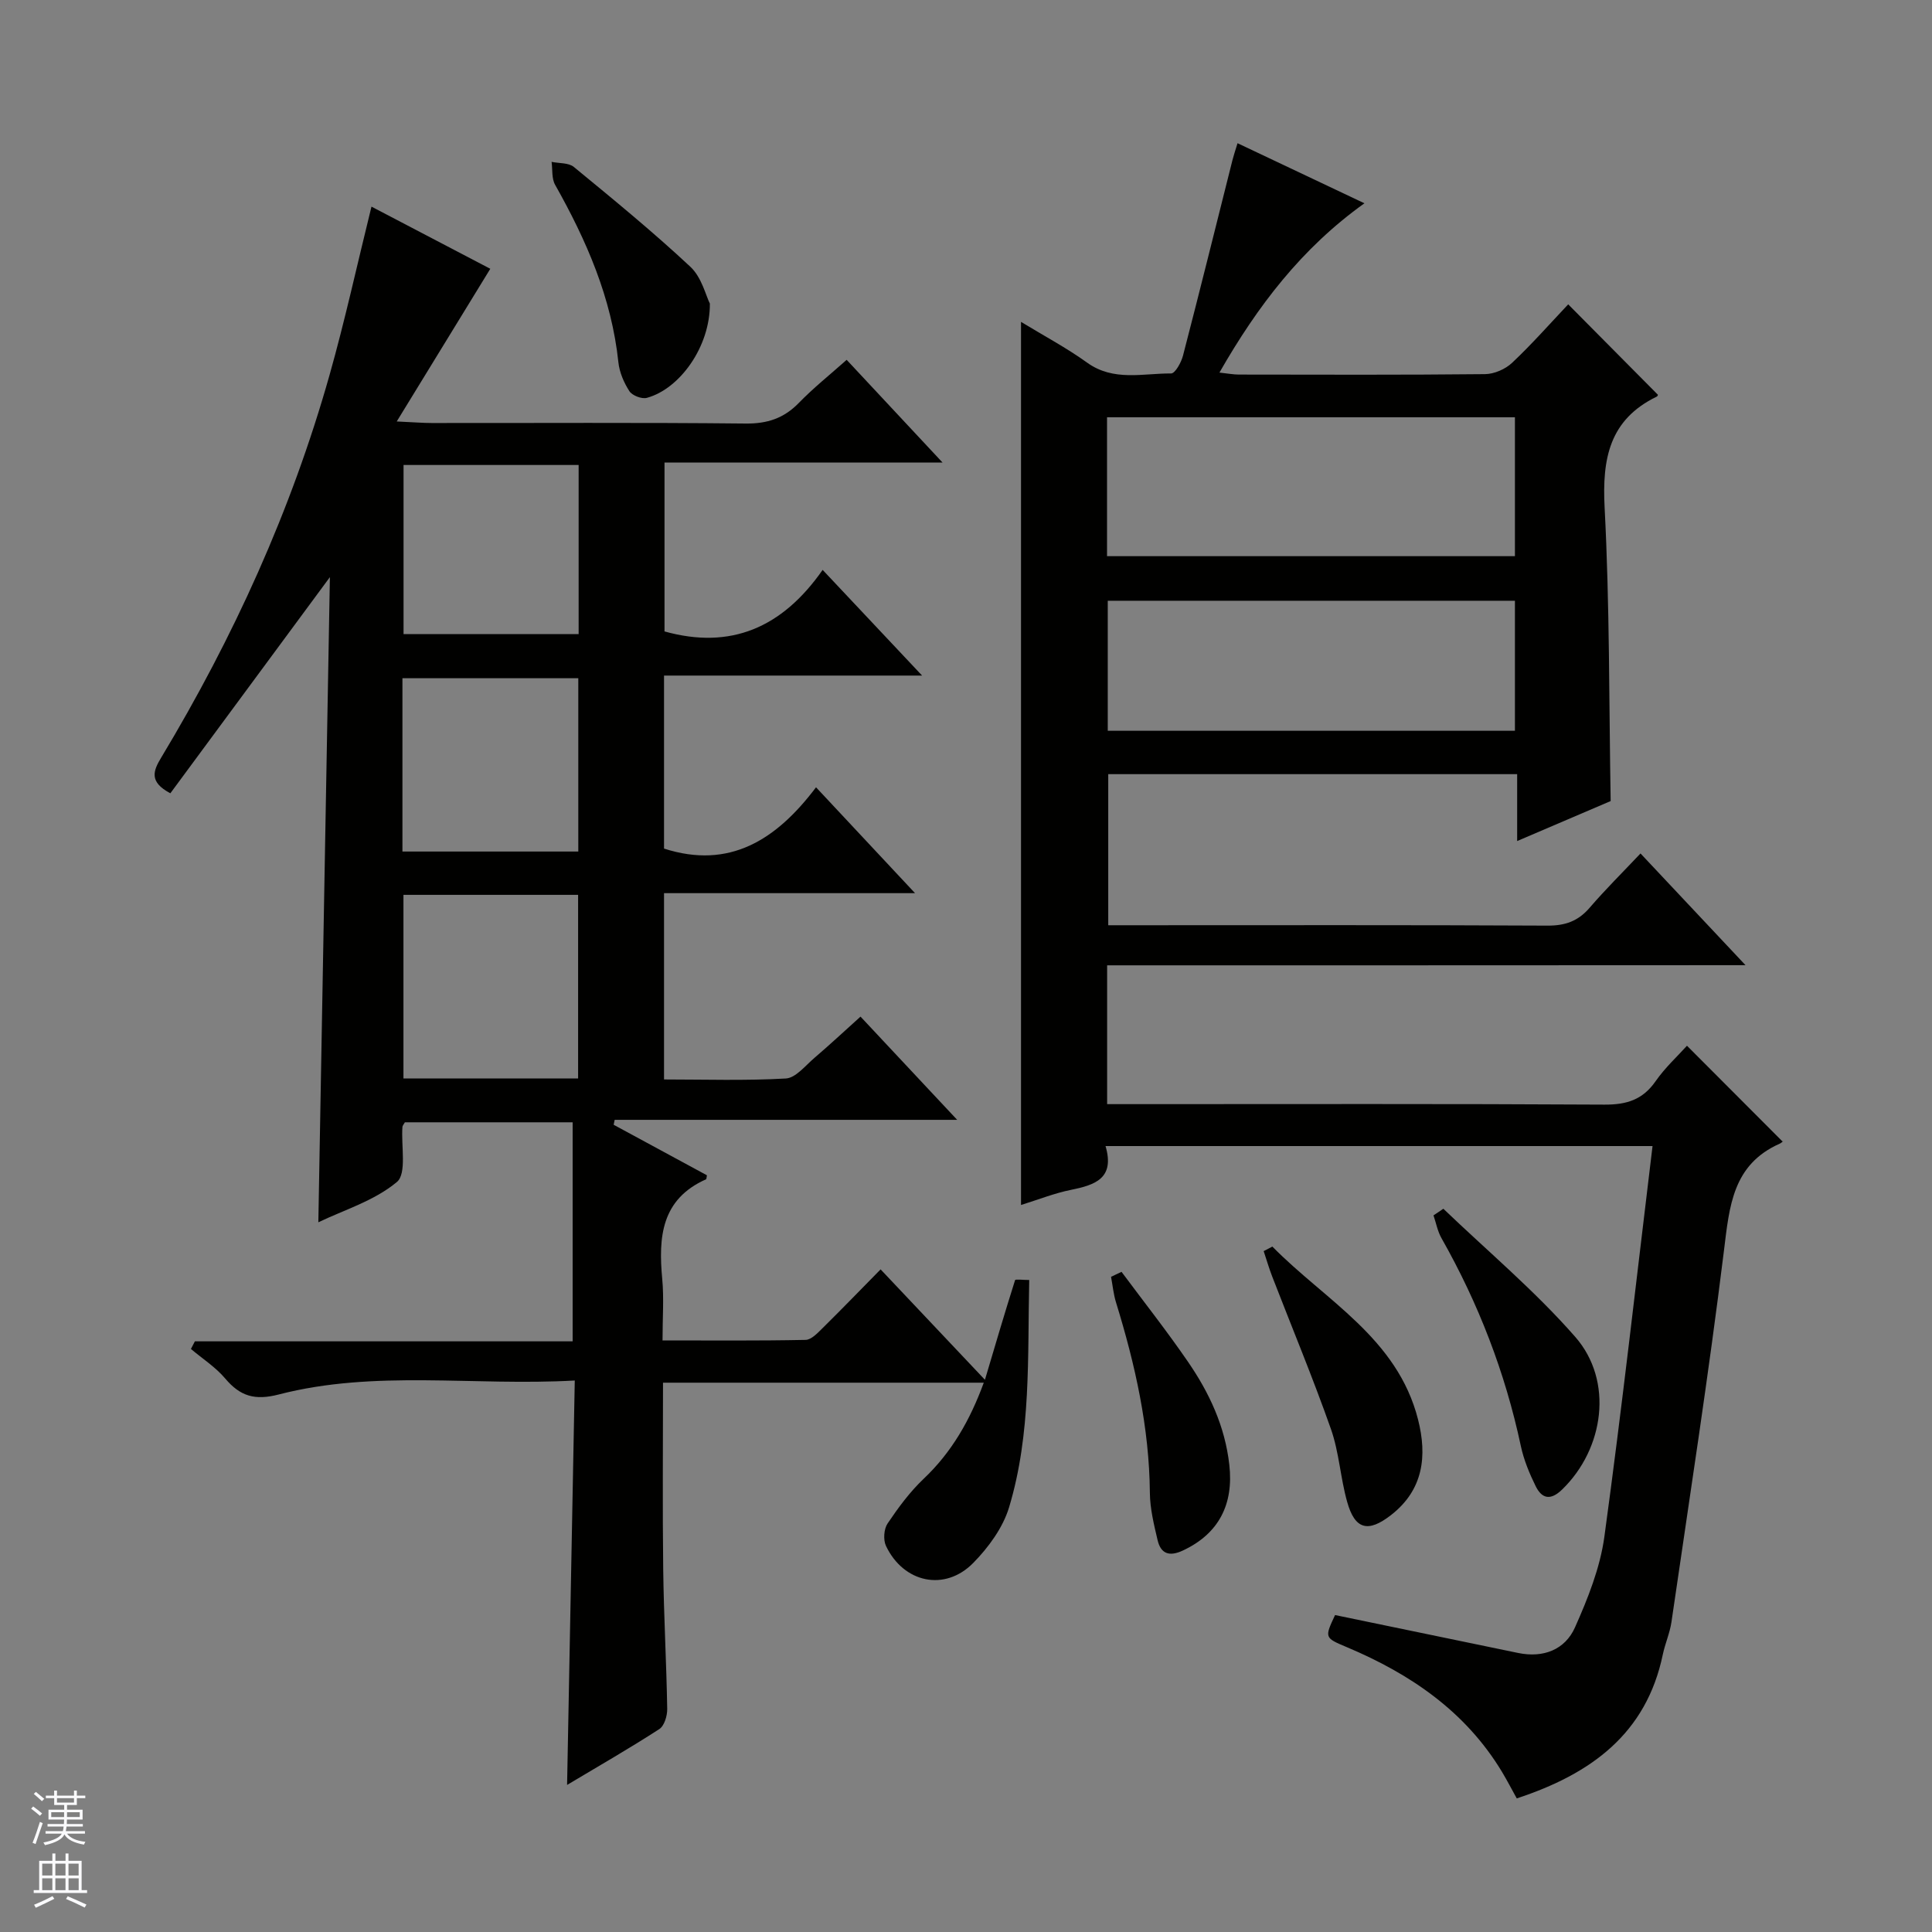 <svg enable-background="new 0 0 400 400" viewBox="0 0 400 400" xmlns="http://www.w3.org/2000/svg"><rect x="0" y="0" width="400" height="400" fill="#808080" stroke="none"/><g fill="#010100"><path d="m203.68 286.27c-22.43 0-44.2 0-66.41 0 0 13.05-.12 25.83.04 38.62.12 9.65.67 19.29.83 28.94.02 1.41-.6 3.49-1.64 4.16-6.1 3.95-12.41 7.57-19.09 11.56.53-28.11 1.06-55.58 1.59-83.73-20.94 1.18-41.33-2.27-61.28 2.89-4.95 1.28-7.98.38-11.09-3.3-1.99-2.36-4.71-4.1-7.1-6.12.27-.53.55-1.06.82-1.58h78.21c0-15.5 0-30.26 0-45.35-11.67 0-23.22 0-34.73 0-.21.39-.48.66-.51.95-.3 3.92.94 9.66-1.15 11.41-4.65 3.89-10.97 5.8-16.26 8.34.79-44.36 1.58-88.35 2.39-133.57-11.64 15.77-22.34 30.26-33.03 44.75-4.49-2.37-3.53-4.67-1.9-7.38 14.98-24.9 26.93-51.16 34.84-79.15 3.2-11.32 5.71-22.84 8.7-34.93 8.42 4.41 17.09 8.94 24.6 12.87-6.36 10.35-12.5 20.39-19.37 31.61 3.7.17 5.46.32 7.22.32 21.67.02 43.33-.12 65 .11 4.52.05 7.95-1.09 11.07-4.31 2.99-3.08 6.38-5.78 9.86-8.88 6.55 7.02 12.85 13.76 19.86 21.27-19.73 0-38.45 0-57.57 0v34.96c13.66 3.81 24.34-.72 32.74-12.74 6.98 7.42 13.39 14.23 20.59 21.88-18.43 0-35.78 0-53.43 0v35.82c13.55 4.36 23.26-1.8 31.47-12.69 6.99 7.47 13.37 14.3 20.5 21.92-17.91 0-34.79 0-51.97 0v38.57c8.38 0 16.82.28 25.22-.2 2.05-.12 4.04-2.66 5.91-4.26 3.14-2.68 6.16-5.5 9.55-8.55 6.52 6.97 12.84 13.72 20.01 21.37-24.37 0-47.64 0-70.91 0-.07.34-.14.68-.21 1.02 6.47 3.5 12.94 7.01 19.31 10.46-.1.52-.09.79-.18.83-9.3 4.14-9.88 12.01-9.07 20.66.37 3.95.06 7.97.06 12.7 10.07 0 19.85.09 29.61-.11 1.21-.02 2.52-1.45 3.55-2.46 4.02-3.97 7.95-8.03 11.99-12.14 7.22 7.64 14.16 15 21.6 22.86 2.18-7.34 4.14-14 6.24-20.63.08-.24 1.55-.03 2.93-.03-.36 15.91.44 31.77-4.17 47.06-1.27 4.22-4.26 8.3-7.41 11.51-5.88 5.99-14.44 4.15-18.08-3.52-.59-1.25-.44-3.49.33-4.63 2.2-3.27 4.6-6.53 7.44-9.23 5.83-5.51 9.62-12.13 12.48-19.93zm-120.15-101v38.02h36.16c0-12.85 0-25.39 0-38.02-12.2 0-24.09 0-36.16 0zm-.21-8.97h36.41c0-12.14 0-24.01 0-35.88-12.28 0-24.29 0-36.41 0zm36.48-80.03c-12.32 0-24.21 0-36.25 0v35.01h36.25c0-11.73 0-23.15 0-35.01z"/><path d="m229.22 199.86v28.74h5.95c32.33 0 64.66-.09 96.99.1 4.59.03 7.93-.99 10.61-4.84 1.98-2.84 4.59-5.23 6.5-7.35 6.65 6.66 13.17 13.2 19.76 19.8.39-.34-.02.23-.57.48-9.74 4.33-10.4 12.93-11.53 22.1-3.16 25.7-7.14 51.29-10.87 76.91-.33 2.28-1.31 4.46-1.79 6.73-3.42 16.46-14.9 24.76-30.24 29.81-1.03-1.85-1.99-3.71-3.07-5.51-7.56-12.52-18.96-20.26-32.13-25.81-4.62-1.94-4.61-1.95-2.42-6.64 12.67 2.63 25.29 5.25 37.91 7.85 5.19 1.07 9.7-.65 11.77-5.31 2.67-5.99 5.2-12.34 6.08-18.77 3.66-26.78 6.67-53.64 9.97-80.87-38.19 0-75.42 0-113.25 0 1.98 6.74-2.23 8.07-7.21 9.08-3.37.68-6.62 1.98-10.29 3.12 0-61.08 0-121.65 0-182.84 4.74 2.89 9.42 5.37 13.67 8.43 5.49 3.96 11.55 2.21 17.4 2.25.84.01 2.11-2.29 2.47-3.7 3.5-13.47 6.84-26.98 10.24-40.48.24-.95.56-1.89 1.05-3.49 8.64 4.09 17.09 8.09 26.27 12.44-13.04 9.33-22.12 21.26-30.02 35.05 1.8.19 2.9.41 4 .41 17 .02 34 .09 50.99-.09 1.9-.02 4.2-1.02 5.6-2.34 4.11-3.87 7.85-8.12 11.62-12.11 6.54 6.59 12.5 12.6 18.56 18.71.06-.12-.01.28-.22.39-9.83 4.77-11.33 12.85-10.8 23 1.05 20.08.9 40.22 1.25 60.74-5.97 2.55-12.33 5.27-19.36 8.28 0-4.85 0-9.2 0-13.85-28.47 0-56.38 0-84.66 0v31.28h5.46c28.5 0 57-.07 85.49.08 3.66.02 6.33-.93 8.71-3.69 3.23-3.76 6.77-7.26 10.54-11.25 7.42 7.89 14.22 15.13 21.74 23.13-44.51.03-88.16.03-132.17.03zm-.02-84.71h84.45c0-9.87 0-19.29 0-28.76-28.3 0-56.32 0-84.45 0zm84.45 36.15c0-9.34 0-18.1 0-26.92-28.3 0-56.31 0-84.3 0v26.92z"/><path d="m298.83 250.26c9.17 8.79 18.98 17.01 27.31 26.53 7.98 9.12 5.98 23.19-2.74 31.62-2.4 2.32-4.18 1.87-5.46-.72-1.3-2.64-2.46-5.46-3.07-8.32-3.24-15.21-8.77-29.51-16.43-43.03-.81-1.43-1.11-3.13-1.65-4.71.68-.46 1.36-.91 2.04-1.37z"/><path d="m263.43 258.09c10.95 11.16 25.87 18.91 30.16 35.8 1.92 7.55 1.12 14.58-5.61 19.8-4.74 3.68-7.46 3-9.07-2.76-1.39-4.94-1.66-10.24-3.35-15.05-3.75-10.64-8.09-21.06-12.16-31.58-.67-1.73-1.18-3.51-1.77-5.27.6-.32 1.2-.63 1.8-.94z"/><path d="m146.97 62.86c.07 8.89-6.21 17.65-13.04 19.51-1.05.29-3.03-.47-3.62-1.38-1.14-1.76-2.06-3.91-2.28-5.98-1.4-13.33-6.61-25.24-13.1-36.75-.74-1.31-.51-3.15-.73-4.75 1.56.33 3.51.16 4.6 1.05 8.18 6.72 16.39 13.44 24.12 20.66 2.36 2.19 3.21 5.97 4.05 7.64z"/><path d="m232.2 263.32c4.59 6.17 9.36 12.22 13.71 18.55 4.44 6.45 7.71 13.39 8.61 21.42.92 8.15-2.17 14.25-9.62 17.73-2.78 1.3-4.57.71-5.24-2.18-.75-3.2-1.56-6.49-1.59-9.74-.12-13.58-3.05-26.61-7.02-39.48-.52-1.7-.69-3.51-1.02-5.27.72-.33 1.45-.68 2.17-1.03z"/></g><path d="m6.45 374.46.42-.45c.65.47 1.27.95 1.85 1.44l-.45.49c-.66-.56-1.26-1.06-1.83-1.48m.93 7.33-.63-.26c.55-1.36 1.05-2.8 1.52-4.33.19.1.38.19.59.27-.46 1.29-.95 2.73-1.48 4.32m-.38-10.38.44-.42c.43.34 1.01.82 1.74 1.44l-.49.49c-.53-.51-1.09-1.01-1.69-1.51m2.5.35h1.72v-1.04h.59v1.04h3.52v-1.04h.59v1.04h1.75v.53h-1.75v1.42h-2.03v.97h3.22v2.03h-3.24c0 .35-.01.66-.03.93h3.32v.53h-3.37c-.03.27-.08.58-.15.94h3.96v.53h-3.71c.67.92 1.93 1.48 3.79 1.68-.13.24-.23.44-.29.59-2.13-.38-3.48-1.08-4.04-2.12-.43.97-1.77 1.72-4.03 2.23-.09-.19-.2-.37-.33-.55 2.1-.42 3.37-1.03 3.81-1.83h-3.36v-.53h3.58c.08-.29.13-.61.16-.94h-3.33v-.53h3.39c.02-.27.04-.58.04-.93h-3.23v-2.03h3.25v-.97h-2.07v-1.42h-1.73zm1.12 3.44v1h2.65c.01-.3.02-.44.01-.4v-.25-.35zm1.19-2h3.52v-.91h-3.52zm4.71 2h-2.63v.59c0 .15-.01.28-.01.4h2.64z" fill="#fafafc"/><path d="m13.55 383.74h.63v1.52h2.72v6.07h1.13v.6h-11.05v-.6h1.13v-6.07h2.73v-1.52h.63v1.52h2.1v-1.52zm-2.68 8.83.38.56c-1.24.63-2.53 1.25-3.85 1.85-.1-.21-.21-.42-.34-.63 1.36-.55 2.63-1.15 3.81-1.78m-2.13-4.27h2.1v-2.45h-2.1zm0 3.04h2.1v-2.46h-2.1zm2.72-3.04h2.1v-2.45h-2.1zm0 3.04h2.1v-2.46h-2.1zm6.07 3.6c-1.41-.71-2.7-1.3-3.86-1.78l.35-.56c1.45.62 2.75 1.19 3.88 1.72zm-1.25-9.09h-2.1v2.45h2.1zm-2.09 5.49h2.1v-2.46h-2.1z" fill="#fafafc"/></svg>